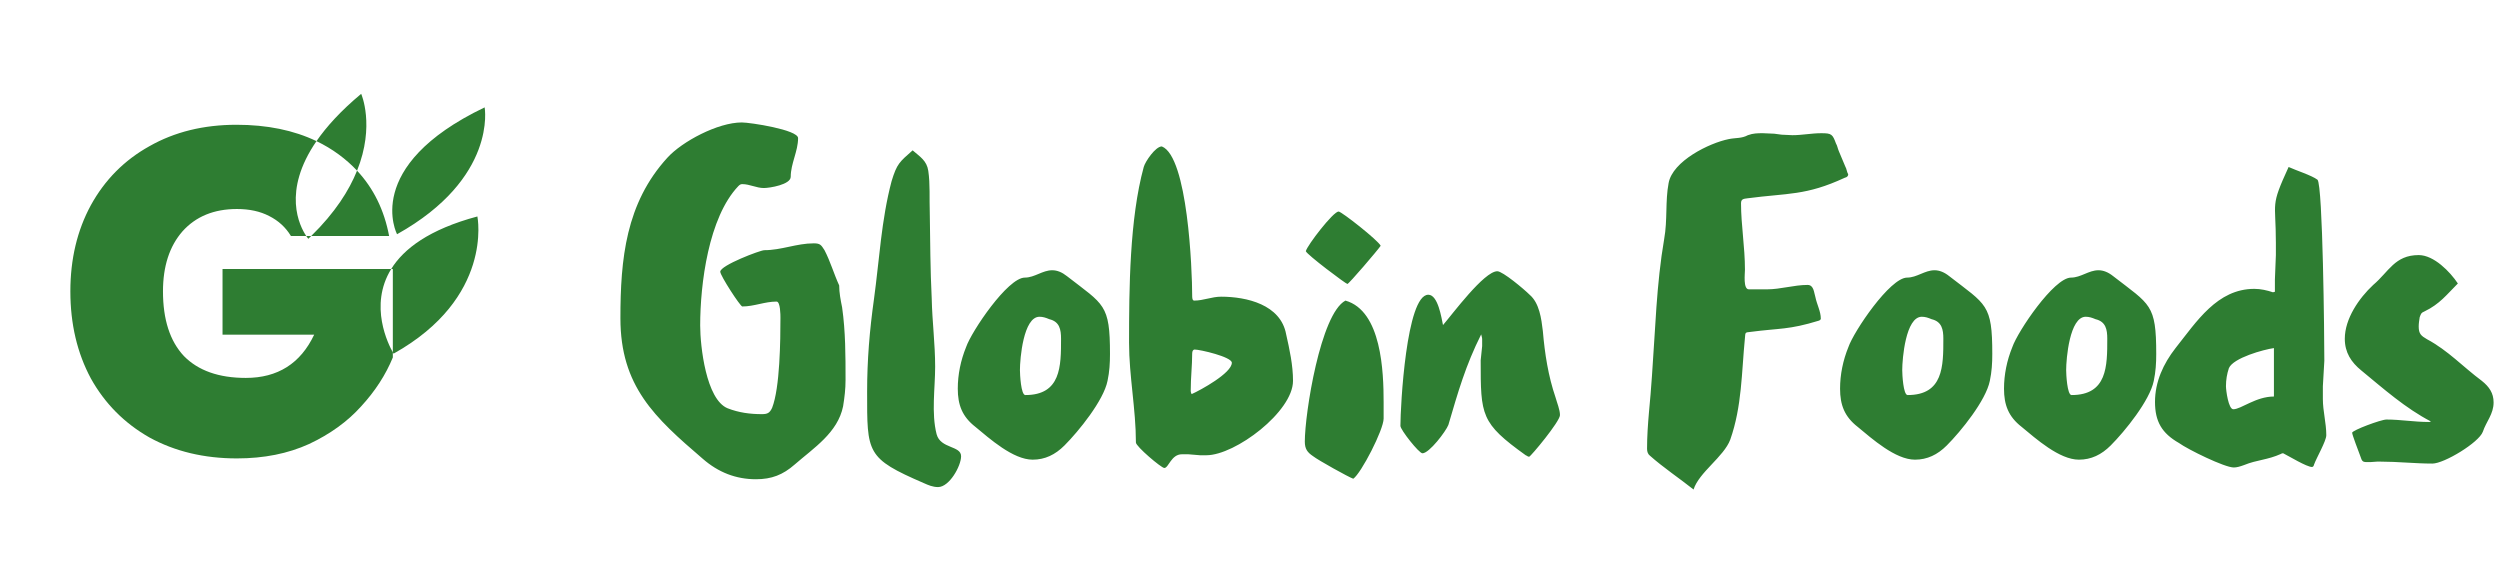 <svg width="151" height="34" viewBox="0 0 151 34" fill="none" xmlns="http://www.w3.org/2000/svg">
<path d="M14.284 7.536C16.132 7.536 17.742 7.866 19.116 8.525C17.021 11.567 18.099 13.662 18.497 14.254H17.572C17.254 13.729 16.814 13.326 16.252 13.045C15.709 12.764 15.062 12.624 14.312 12.624C12.926 12.624 11.829 13.073 11.023 13.972C10.236 14.872 9.844 16.081 9.844 17.598C9.844 19.303 10.265 20.605 11.108 21.505C11.97 22.385 13.216 22.826 14.847 22.826C16.776 22.826 18.153 21.954 18.977 20.212H13.441V16.249H23.628C22.261 18.46 23.47 20.823 23.727 21.281V21.59C23.297 22.639 22.66 23.623 21.816 24.541C20.992 25.459 19.943 26.218 18.669 26.817C17.395 27.398 15.943 27.688 14.312 27.688C12.326 27.688 10.565 27.267 9.028 26.424C7.511 25.561 6.33 24.372 5.486 22.854C4.662 21.318 4.25 19.566 4.25 17.598C4.25 15.649 4.662 13.916 5.486 12.398C6.33 10.862 7.511 9.672 9.028 8.829C10.546 7.967 12.298 7.536 14.284 7.536ZM28.834 13.074C28.843 13.116 29.805 17.991 23.771 21.361C23.77 21.358 23.755 21.33 23.727 21.281V16.249H23.628C24.382 15.029 25.92 13.855 28.834 13.074ZM18.623 14.424C18.621 14.423 18.571 14.364 18.497 14.254H18.797C18.739 14.31 18.682 14.368 18.623 14.424ZM21.566 10.308C22.562 11.374 23.207 12.69 23.503 14.254H18.797C20.242 12.841 21.089 11.497 21.566 10.308ZM29.273 6.486C29.273 6.486 30.041 10.763 23.981 14.148C23.985 14.147 21.823 10.052 29.273 6.486ZM21.815 5.667C21.815 5.667 22.665 7.575 21.566 10.308C21.238 9.957 20.872 9.632 20.468 9.335C20.046 9.024 19.595 8.755 19.116 8.525C19.721 7.647 20.589 6.689 21.815 5.667Z" fill="#2E7D32"/>
<path d="M37.473 19.22C37.473 15.643 37.798 12.274 40.311 9.524C41.198 8.549 43.356 7.396 44.804 7.396C45.307 7.396 48.204 7.839 48.204 8.342C48.204 9.14 47.76 9.879 47.76 10.677C47.76 11.15 46.489 11.357 46.134 11.357C45.691 11.357 45.277 11.121 44.834 11.121C44.745 11.121 44.686 11.15 44.597 11.239C42.794 13.131 42.291 17.151 42.291 19.664C42.291 20.905 42.646 24.128 43.947 24.66C44.627 24.926 45.307 25.014 46.016 25.014C46.341 25.014 46.489 24.955 46.637 24.63C47.11 23.418 47.139 20.551 47.139 19.191C47.139 19.043 47.139 18.215 46.903 18.215C46.194 18.215 45.543 18.511 44.834 18.511C44.715 18.511 43.503 16.649 43.503 16.412C43.503 16.028 45.927 15.111 46.164 15.111C47.199 15.111 48.115 14.698 49.15 14.698C49.534 14.698 49.593 14.786 49.8 15.111C50.155 15.791 50.362 16.53 50.687 17.24C50.687 17.683 50.775 18.127 50.864 18.57C51.071 20.018 51.071 21.497 51.071 22.945C51.071 23.507 51.012 23.98 50.923 24.541C50.598 26.138 49.15 27.054 47.997 28.059C47.287 28.68 46.607 28.946 45.661 28.946C44.449 28.946 43.385 28.532 42.439 27.704C39.542 25.221 37.473 23.329 37.473 19.22ZM56.483 22.147C56.483 23.448 56.246 24.955 56.571 26.226C56.808 27.113 58.05 26.906 58.05 27.557C58.05 28.148 57.34 29.419 56.66 29.419C56.335 29.419 56.069 29.301 55.803 29.182C52.315 27.675 52.374 27.379 52.374 23.654C52.374 21.763 52.522 19.959 52.788 18.067C53.113 15.703 53.231 13.279 53.852 10.943C54.177 9.879 54.325 9.79 55.123 9.081C55.566 9.465 55.98 9.702 56.069 10.322C56.187 11.121 56.128 12.008 56.158 12.835C56.187 14.609 56.187 16.264 56.276 18.038C56.305 19.427 56.483 20.758 56.483 22.147ZM61.929 23.861C64.087 23.861 64.087 22.117 64.087 20.462C64.087 19.9 63.998 19.427 63.378 19.279C63.171 19.191 62.993 19.132 62.786 19.132C61.811 19.132 61.604 21.674 61.604 22.354C61.604 22.59 61.663 23.861 61.929 23.861ZM63.555 16.323C63.851 16.323 64.146 16.442 64.442 16.678C66.688 18.422 67.043 18.363 67.043 21.378C67.043 21.94 67.014 22.442 66.895 23.004C66.659 24.187 65.151 26.049 64.294 26.906C63.732 27.468 63.112 27.764 62.373 27.764C61.19 27.764 59.771 26.492 58.914 25.783C58.116 25.162 57.85 24.453 57.85 23.477C57.85 22.62 58.027 21.763 58.352 20.965C58.677 20.018 60.865 16.767 61.9 16.767C62.491 16.767 62.964 16.323 63.555 16.323ZM71.979 23.802C72.511 23.566 74.403 22.531 74.403 21.91C74.403 21.556 72.481 21.112 72.156 21.112C72.067 21.112 72.008 21.201 72.008 21.349C72.008 22.088 71.92 22.797 71.92 23.595C71.92 23.684 71.949 23.773 71.979 23.802ZM73.752 17.92C75.29 17.92 77.359 18.393 77.684 20.196C77.891 21.112 78.098 22.058 78.098 23.004C78.098 24.866 74.61 27.497 72.865 27.497H72.481L71.772 27.438H71.388C70.737 27.438 70.589 28.266 70.323 28.266C70.146 28.266 68.609 26.965 68.609 26.729C68.609 24.719 68.195 22.709 68.195 20.698C68.195 17.447 68.225 13.22 69.082 10.086C69.17 9.761 69.791 8.844 70.175 8.844C71.742 9.465 72.008 16.294 72.008 17.861C72.008 17.949 72.008 18.156 72.126 18.156C72.688 18.156 73.191 17.92 73.752 17.92ZM81.383 17.151C81.295 17.151 78.93 15.377 78.871 15.171C78.959 14.816 80.526 12.776 80.851 12.776C81.028 12.776 83.246 14.52 83.393 14.845C83.216 15.111 81.472 17.151 81.383 17.151ZM81.265 18.156C83.453 18.777 83.571 22.472 83.571 24.305V25.28C83.571 25.96 82.211 28.591 81.738 28.916C81.472 28.828 79.61 27.793 79.314 27.557C78.959 27.32 78.811 27.113 78.811 26.67C78.811 24.985 79.757 18.954 81.265 18.156ZM90.438 16.383C90.763 16.383 92.064 17.476 92.389 17.802C92.98 18.304 93.099 19.25 93.187 19.989C93.306 21.378 93.513 22.709 93.956 24.009C94.045 24.334 94.222 24.748 94.222 25.073C94.222 25.458 92.448 27.586 92.36 27.586C92.271 27.586 92.241 27.527 92.153 27.497C89.433 25.546 89.433 25.103 89.433 21.763L89.522 20.905V20.491C89.522 20.403 89.492 20.314 89.463 20.196C88.517 22.088 88.073 23.654 87.482 25.665C87.334 26.049 86.329 27.379 85.915 27.379C85.708 27.379 84.585 25.96 84.585 25.724C84.585 24.541 84.94 17.802 86.27 17.802C86.861 17.802 87.068 19.22 87.157 19.634C87.719 18.984 89.64 16.383 90.438 16.383ZM102.291 29.567C101.433 28.887 100.458 28.236 99.66 27.527C99.541 27.438 99.482 27.291 99.482 27.113C99.482 25.606 99.689 24.216 99.778 22.709C99.985 19.9 100.044 17.181 100.517 14.431C100.724 13.279 100.576 12.155 100.783 11.062C101.02 9.731 103.237 8.638 104.419 8.401C104.863 8.312 105.188 8.372 105.572 8.165C105.897 8.046 106.163 8.046 106.488 8.046C106.725 8.046 106.932 8.076 107.168 8.076L107.612 8.135C107.819 8.135 108.055 8.165 108.262 8.165C108.853 8.165 109.415 8.046 110.006 8.046C110.627 8.046 110.686 8.105 110.893 8.667C110.982 8.815 110.982 8.933 111.07 9.14L111.455 10.056C111.543 10.204 111.543 10.382 111.632 10.53C111.632 10.618 111.573 10.707 111.425 10.736C109.06 11.83 107.996 11.653 105.542 11.978C105.335 12.008 105.158 12.008 105.158 12.274C105.158 13.604 105.395 14.905 105.395 16.294C105.395 16.53 105.276 17.476 105.631 17.476H106.725C107.553 17.476 108.351 17.21 109.178 17.21C109.563 17.21 109.563 17.683 109.651 17.949C109.74 18.393 109.977 18.806 109.977 19.25C109.977 19.279 109.947 19.339 109.858 19.368C108.026 19.93 107.523 19.812 105.72 20.048C105.395 20.078 105.424 20.078 105.395 20.403C105.188 22.502 105.217 24.541 104.508 26.552C104.123 27.586 102.616 28.532 102.291 29.567ZM115.22 23.861C117.378 23.861 117.378 22.117 117.378 20.462C117.378 19.9 117.289 19.427 116.668 19.279C116.461 19.191 116.284 19.132 116.077 19.132C115.101 19.132 114.895 21.674 114.895 22.354C114.895 22.59 114.954 23.861 115.22 23.861ZM116.846 16.323C117.141 16.323 117.437 16.442 117.732 16.678C119.979 18.422 120.334 18.363 120.334 21.378C120.334 21.94 120.304 22.442 120.186 23.004C119.949 24.187 118.442 26.049 117.585 26.906C117.023 27.468 116.402 27.764 115.663 27.764C114.481 27.764 113.062 26.492 112.204 25.783C111.406 25.162 111.14 24.453 111.14 23.477C111.14 22.62 111.318 21.763 111.643 20.965C111.968 20.018 114.156 16.767 115.19 16.767C115.781 16.767 116.254 16.323 116.846 16.323ZM125.121 23.861C127.279 23.861 127.279 22.117 127.279 20.462C127.279 19.9 127.191 19.427 126.57 19.279C126.363 19.191 126.186 19.132 125.979 19.132C125.003 19.132 124.796 21.674 124.796 22.354C124.796 22.59 124.855 23.861 125.121 23.861ZM126.747 16.323C127.043 16.323 127.339 16.442 127.634 16.678C129.881 18.422 130.236 18.363 130.236 21.378C130.236 21.94 130.206 22.442 130.088 23.004C129.851 24.187 128.344 26.049 127.486 26.906C126.925 27.468 126.304 27.764 125.565 27.764C124.382 27.764 122.964 26.492 122.106 25.783C121.308 25.162 121.042 24.453 121.042 23.477C121.042 22.62 121.219 21.763 121.545 20.965C121.87 20.018 124.057 16.767 125.092 16.767C125.683 16.767 126.156 16.323 126.747 16.323ZM137.345 23.95V21.024C136.724 21.112 134.891 21.615 134.625 22.236C134.507 22.59 134.448 22.945 134.448 23.329C134.448 23.566 134.596 24.719 134.891 24.719C135.364 24.719 136.251 23.95 137.345 23.95ZM140.508 26.285C140.508 26.64 139.917 27.645 139.769 28.059L139.739 28.148C139.71 28.177 139.68 28.207 139.651 28.207C139.326 28.207 138.261 27.557 137.907 27.379C137.847 27.379 137.818 27.379 137.788 27.409C136.931 27.793 136.34 27.764 135.542 28.089C135.305 28.177 135.098 28.236 134.921 28.236C134.359 28.236 132.142 27.143 131.61 26.758C130.575 26.167 130.162 25.458 130.162 24.275C130.162 23.063 130.664 21.97 131.403 21.024C132.674 19.427 133.916 17.447 136.162 17.447C136.547 17.447 136.931 17.535 137.286 17.654L137.404 17.624V16.885L137.463 15.407V14.668C137.463 12.096 137.108 12.54 138.232 10.086C138.675 10.293 139.621 10.589 139.976 10.855C140.301 11.18 140.39 20.373 140.39 21.792L140.301 23.329V24.098C140.301 24.837 140.508 25.546 140.508 26.285ZM146.09 19.723C146.09 20.166 146.238 20.285 146.593 20.491C147.864 21.171 148.751 22.147 149.903 23.004C150.347 23.359 150.613 23.743 150.613 24.305C150.613 25.014 150.17 25.458 149.963 26.078C149.726 26.729 147.627 28 146.918 28C145.883 28 144.819 27.882 143.784 27.882H143.577L143.164 27.911C142.691 27.911 142.691 27.941 142.543 27.497C142.454 27.261 142.07 26.256 142.07 26.138C142.07 25.99 143.814 25.34 144.139 25.34C144.996 25.34 145.824 25.487 146.681 25.487H146.74L146.829 25.458C145.292 24.66 143.962 23.477 142.631 22.383C142.011 21.881 141.626 21.29 141.626 20.462C141.626 19.25 142.484 18.008 143.341 17.21C144.287 16.412 144.642 15.407 146.09 15.407C147.007 15.407 147.982 16.412 148.455 17.122C147.775 17.802 147.361 18.363 146.445 18.806C146.238 18.895 146.238 18.925 146.149 19.161C146.12 19.368 146.09 19.516 146.09 19.723Z" fill="#2E7D32"/>
</svg>

